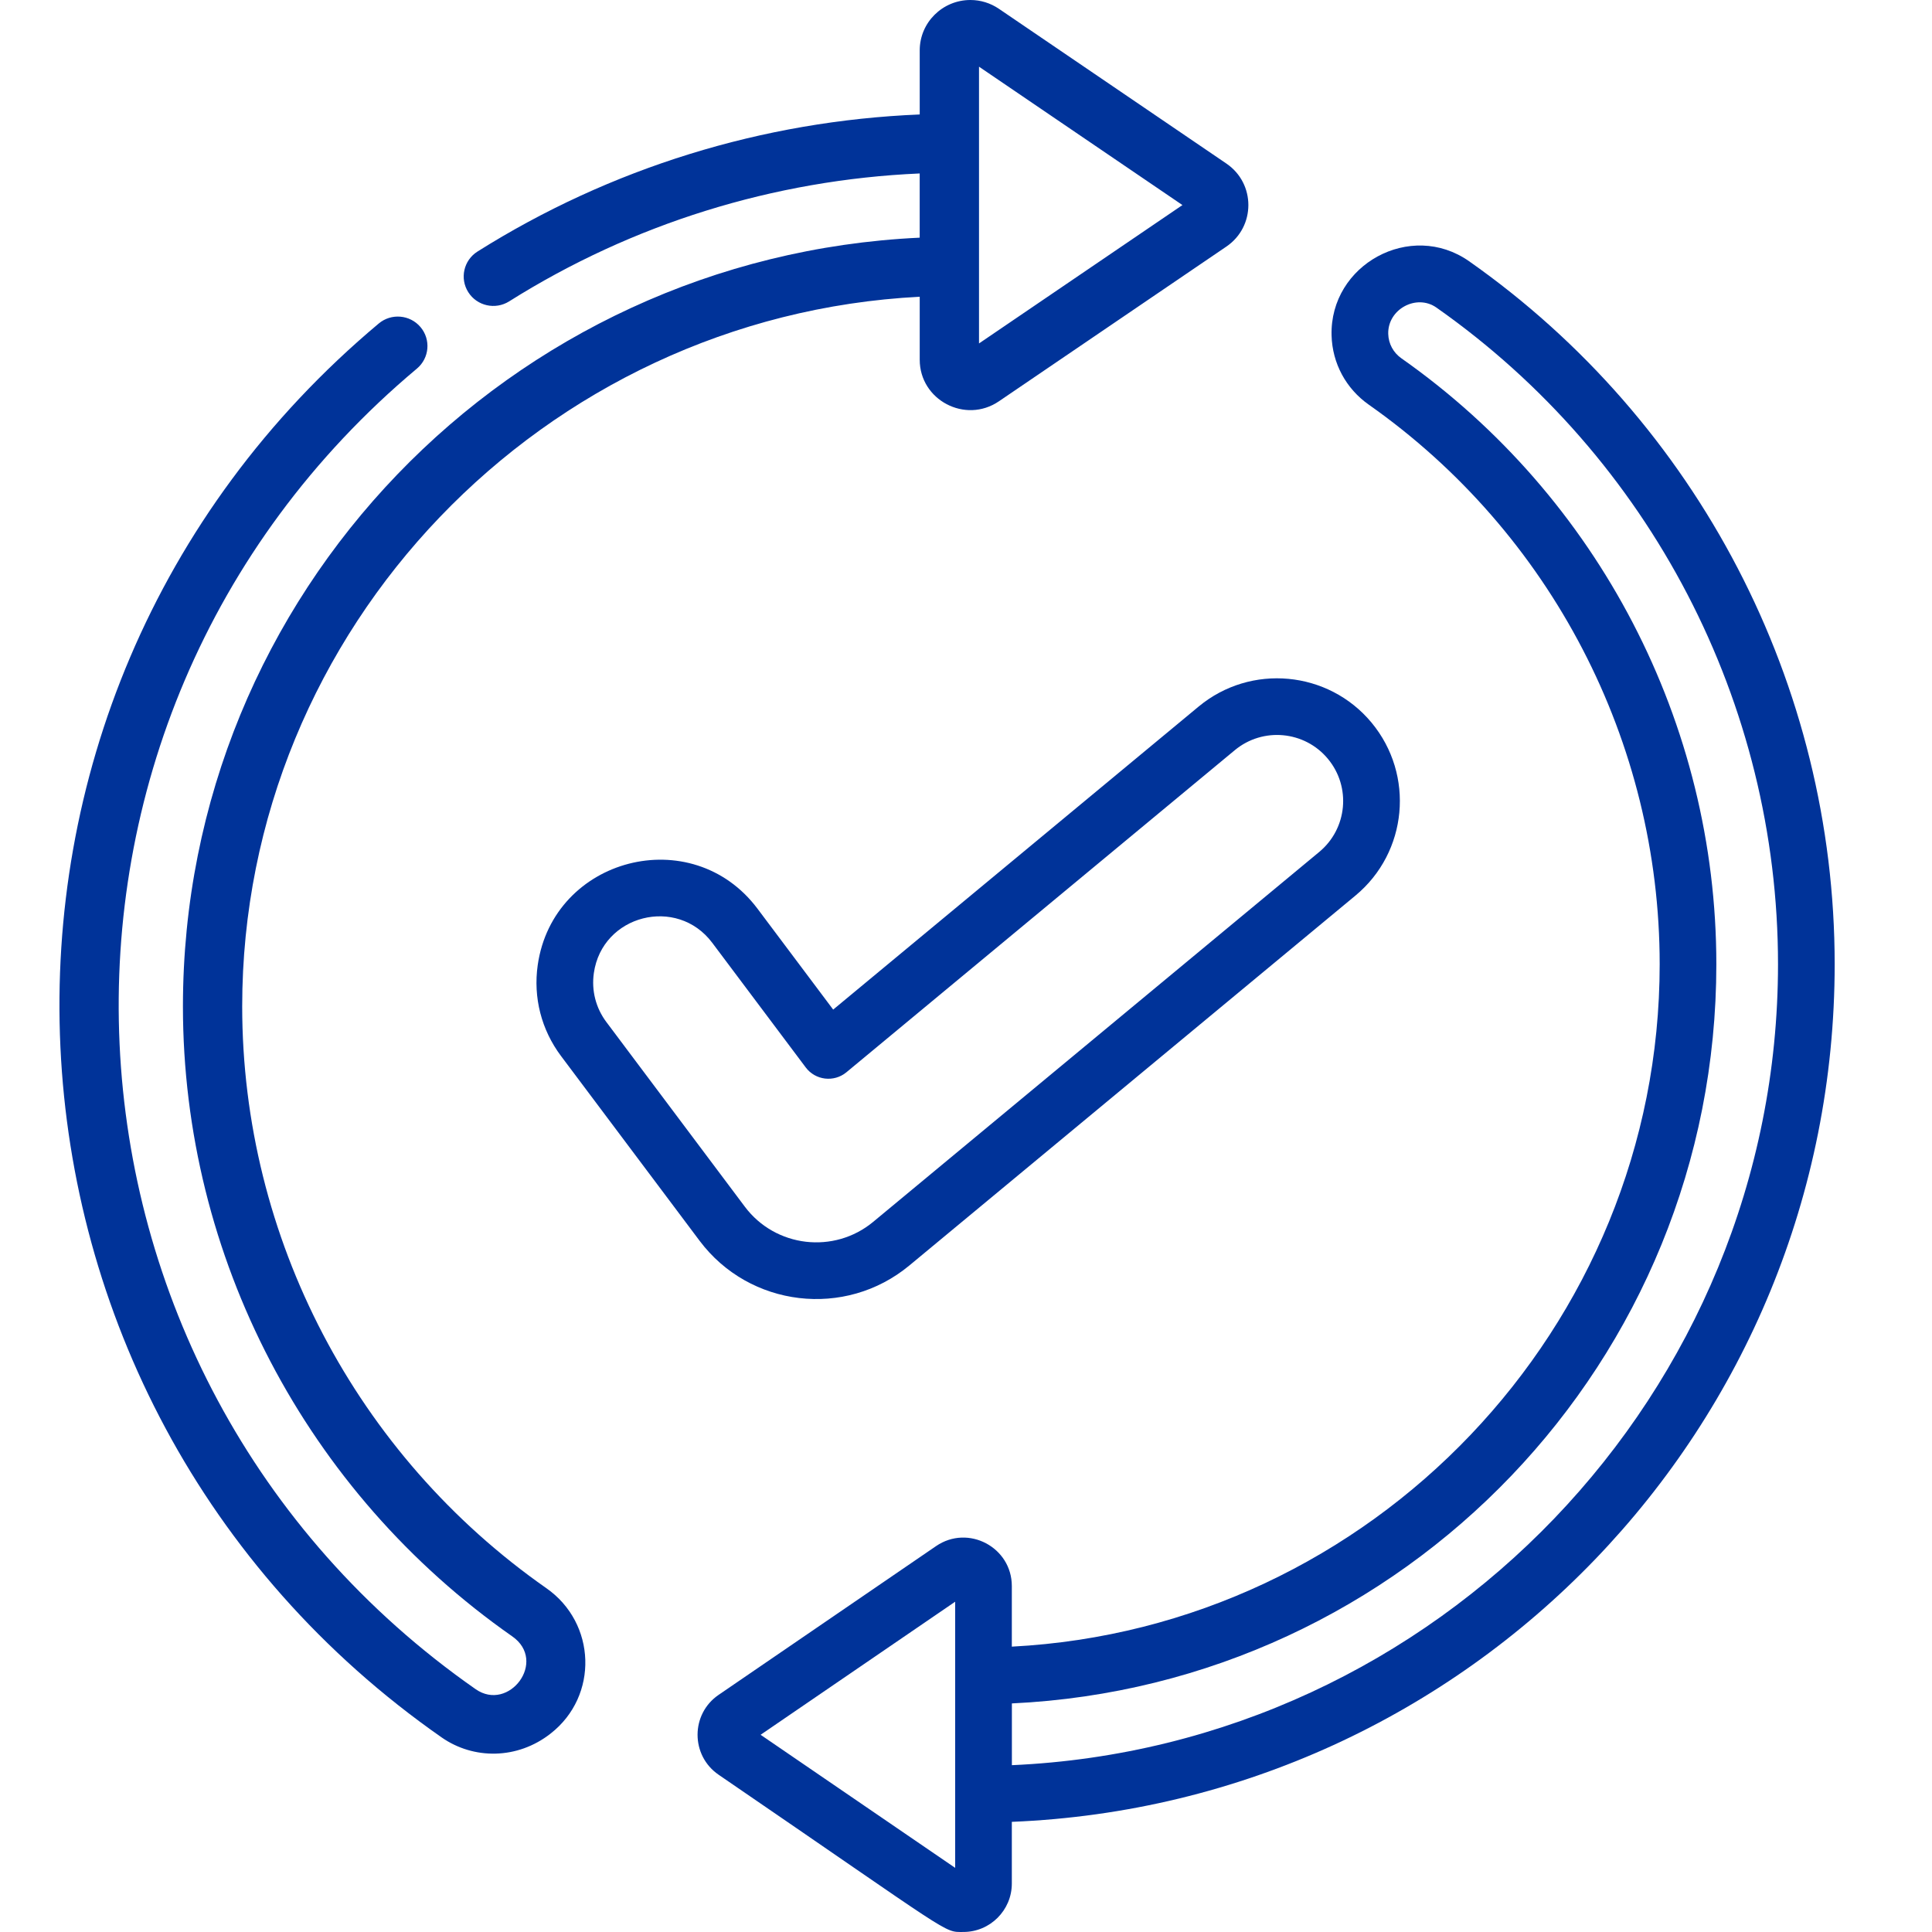 <svg width="64" height="64" viewBox="0 0 64 64" fill="none" xmlns="http://www.w3.org/2000/svg">
<path d="M18.099 52.611C11.79 48.2 8.023 40.995 8.023 33.338C8.023 20.815 18.003 10.47 30.467 9.83V11.917C30.467 13.251 31.977 14.051 33.091 13.293L40.624 8.169C41.597 7.508 41.597 6.078 40.624 5.417L33.091 0.292C32.809 0.101 32.483 0 32.146 0C31.22 0 30.467 0.748 30.467 1.668V3.792C25.26 4.005 20.214 5.566 15.817 8.333C15.359 8.622 15.223 9.225 15.513 9.68C15.802 10.136 16.409 10.271 16.867 9.983C20.95 7.414 25.632 5.957 30.466 5.746V7.873C16.865 8.509 6.06 19.662 6.06 33.338C6.06 41.63 10.139 49.432 16.969 54.207C18.145 55.029 16.861 56.727 15.756 55.956C0.891 45.575 -0.183 23.937 13.811 12.21C14.226 11.862 14.278 11.246 13.929 10.834C13.58 10.422 12.96 10.369 12.546 10.717C-2.446 23.28 -1.275 46.448 14.628 57.553C15.685 58.292 17.141 58.292 18.244 57.423C19.835 56.178 19.754 53.768 18.099 52.611ZM32.431 2.209L39.17 6.793L32.431 11.377V2.209Z" fill="#003399"/>
<path d="M48.664 8.653C46.73 7.295 44.047 8.765 44.11 11.112C44.135 12.036 44.586 12.873 45.345 13.407C51.377 17.648 54.979 24.576 54.979 31.941C54.979 43.983 45.436 53.93 33.518 54.547V52.54C33.518 51.256 32.074 50.488 31.009 51.216L23.806 56.144C22.875 56.779 22.875 58.154 23.806 58.791C31.675 64.174 31.238 63.999 31.913 63.999C32.798 63.999 33.518 63.279 33.518 62.395V60.351C48.679 59.736 60.776 47.27 60.776 31.941C60.776 22.685 56.248 13.979 48.664 8.653ZM31.641 61.875L25.196 57.467L31.641 53.059V61.875ZM33.52 58.474V56.428C46.524 55.816 56.856 45.092 56.856 31.941C56.856 23.966 52.957 16.463 46.425 11.871C46.155 11.682 45.996 11.386 45.987 11.061C45.965 10.244 46.922 9.724 47.585 10.19C54.669 15.165 58.899 23.296 58.899 31.941C58.898 46.143 47.599 57.853 33.52 58.474Z" fill="#003399"/>
<path d="M27.6 33.444L25.094 30.103C22.921 27.204 18.323 28.405 17.813 31.968C17.659 33.044 17.934 34.115 18.586 34.984L23.174 41.101C24.826 43.305 27.998 43.684 30.123 41.921L44.9 29.668C46.631 28.233 46.87 25.671 45.435 23.939C44.003 22.213 41.433 21.973 39.707 23.405L27.6 33.444ZM43.989 25.138C44.762 26.069 44.633 27.449 43.701 28.222L28.925 40.476C27.628 41.551 25.687 41.323 24.675 39.975L20.088 33.858C19.737 33.39 19.589 32.813 19.672 32.234C19.948 30.301 22.427 29.676 23.593 31.23L26.69 35.359C27.009 35.786 27.625 35.863 28.04 35.519L40.905 24.85C41.835 24.079 43.218 24.208 43.989 25.138Z" fill="#003399"/>
</svg>
